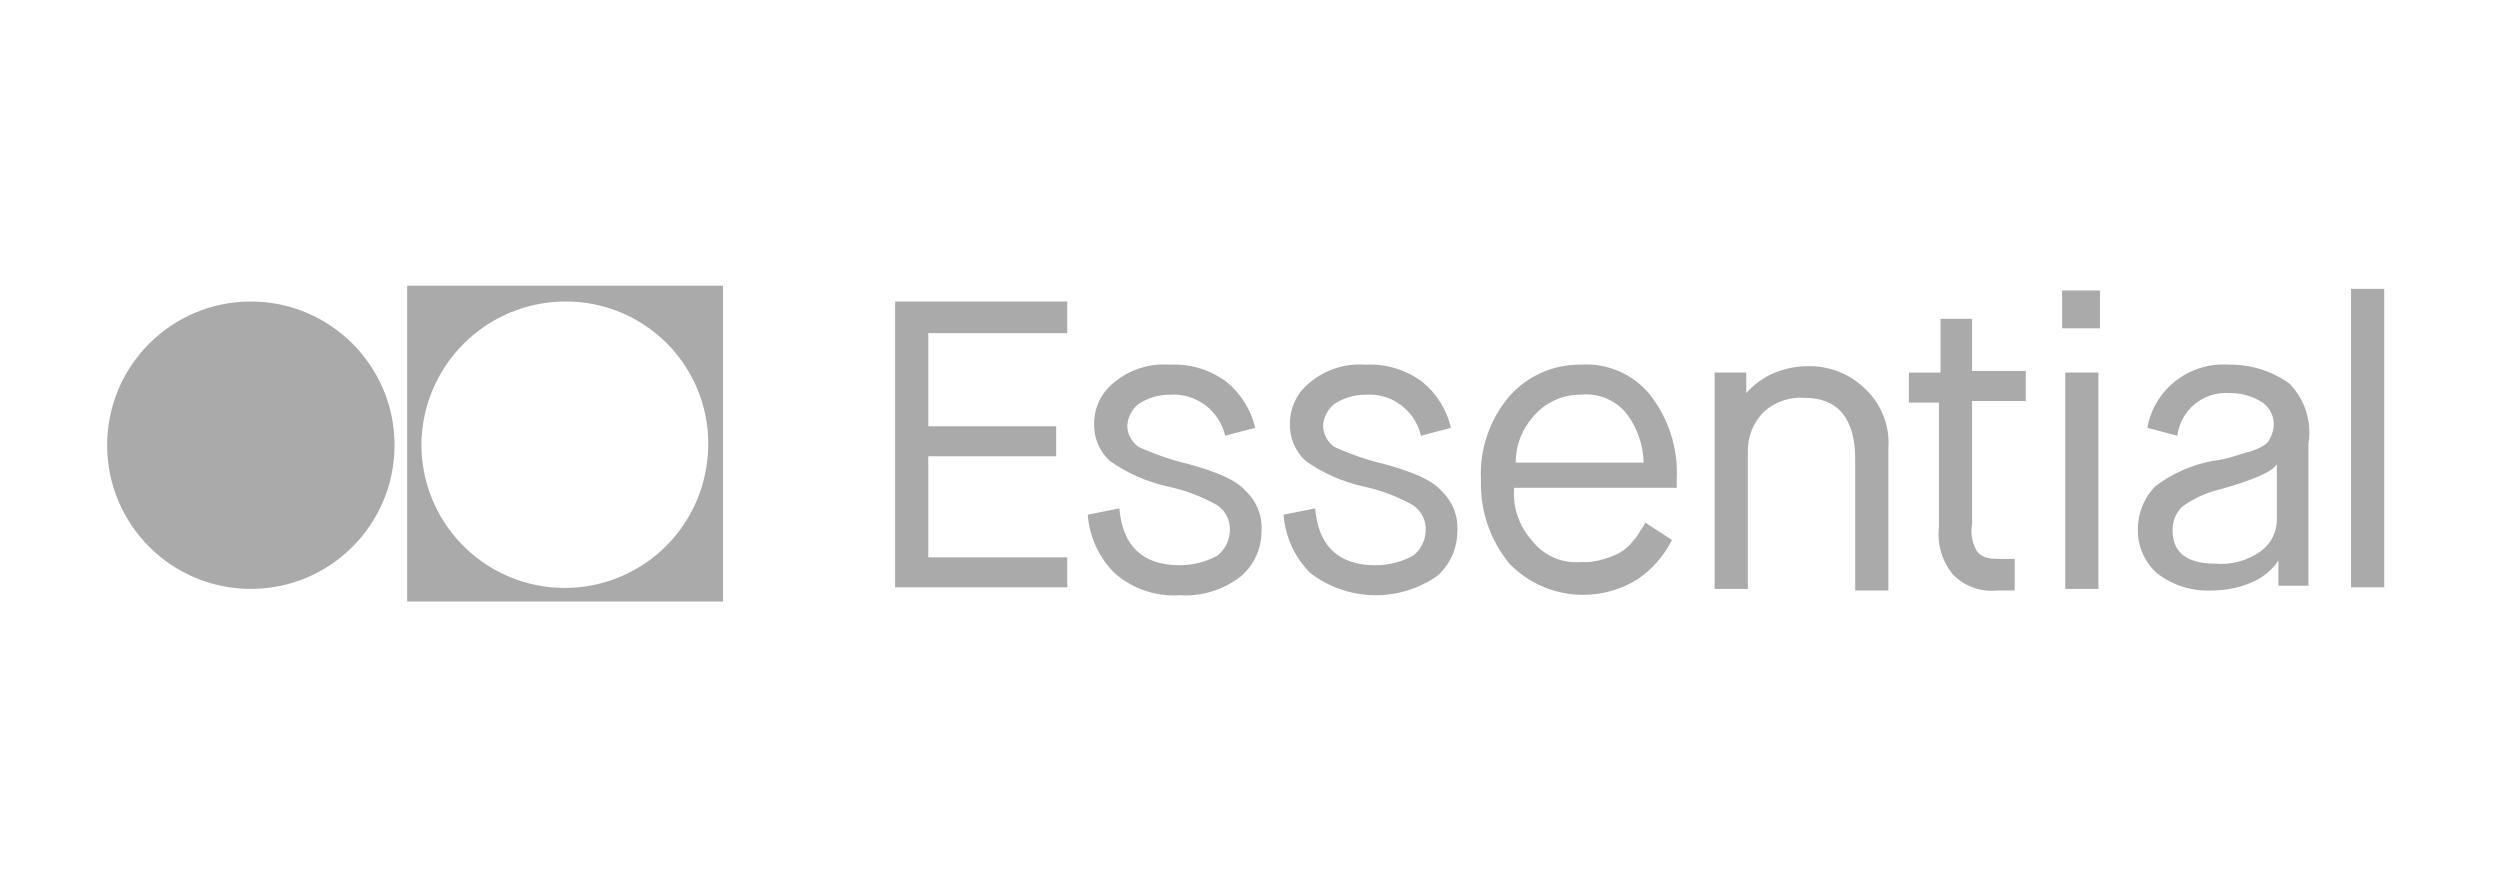 <svg xmlns="http://www.w3.org/2000/svg" width="280" height="100" fill="none" viewBox="0 0 280 100"><path fill="#AAA" d="M45.603 67.372h35.372V32H45.604v35.372zM63.29 33.77c2.265-.017 4.507.45 6.577 1.368 2.07.918 3.92 2.268 5.427 3.959 1.506 1.69 2.635 3.684 3.31 5.845.675 2.162.88 4.443.604 6.69-.47 4.067-2.474 7.8-5.603 10.438-3.13 2.638-7.149 3.981-11.236 3.755-4.087-.225-7.933-2.003-10.753-4.97-2.82-2.966-4.401-6.898-4.42-10.991.014-4.264 1.714-8.35 4.73-11.365 3.015-3.015 7.1-4.715 11.364-4.73zM28.094 65.957c8.889 0 16.095-7.205 16.095-16.094 0-8.889-7.206-16.094-16.095-16.094C19.206 33.769 12 40.974 12 49.863c0 8.889 7.206 16.094 16.094 16.094z"/><path fill="#AAA" fill-rule="evenodd" d="M263.319 32.353h3.714V65.78h-3.714V32.353zm-28.122.177h-4.244v4.245h4.244V32.53zM119.531 65.78h-19.278V33.77h19.278v3.537h-15.564V47.74h14.326v3.36h-14.326v11.32h15.564v3.36zm7.959-15.74c1.818.832 3.714 1.483 5.66 1.945 3.183.884 5.305 1.769 6.366 3.007.624.582 1.107 1.3 1.413 2.096.307.796.428 1.652.356 2.502-.006.942-.215 1.871-.612 2.726-.396.854-.972 1.613-1.687 2.226-1.958 1.536-4.415 2.292-6.898 2.122-1.312.086-2.628-.089-3.873-.514-1.244-.425-2.392-1.091-3.378-1.962-1.76-1.746-2.828-4.07-3.007-6.544l3.538-.707c.353 4.245 2.653 6.367 6.72 6.367 1.482.008 2.941-.357 4.245-1.061.431-.338.781-.767 1.025-1.256.245-.49.378-1.027.39-1.574.028-.553-.088-1.105-.336-1.6-.248-.496-.619-.92-1.079-1.23-1.767-.993-3.675-1.709-5.66-2.122-2.285-.52-4.448-1.482-6.366-2.83-.585-.537-1.046-1.195-1.351-1.928-.306-.733-.448-1.523-.418-2.316.009-.891.221-1.768.619-2.565.399-.796.973-1.492 1.68-2.034 1.735-1.424 3.953-2.12 6.19-1.945 2.285-.118 4.538.57 6.367 1.945 1.598 1.312 2.717 3.115 3.184 5.13l-3.361.883c-.316-1.377-1.113-2.596-2.248-3.439-1.134-.843-2.532-1.254-3.942-1.159-1.258-.002-2.488.367-3.537 1.061-.37.302-.671.679-.884 1.106-.214.427-.334.894-.354 1.37.021.452.144.893.358 1.29.214.398.515.743.88 1.01zm27.59 1.945c-1.946-.462-3.841-1.113-5.66-1.946-.365-.266-.665-.61-.879-1.008-.215-.398-.337-.84-.359-1.29.02-.477.141-.944.354-1.371.214-.427.515-.804.884-1.106 1.049-.694 2.28-1.063 3.538-1.06 1.41-.096 2.807.315 3.942 1.158 1.134.843 1.931 2.062 2.248 3.44l3.36-.885c-.466-2.014-1.586-3.817-3.183-5.129-1.829-1.374-4.083-2.063-6.367-1.945-2.238-.176-4.456.521-6.19 1.945-.707.542-1.282 1.238-1.68 2.034-.398.797-.61 1.674-.62 2.565-.03.793.113 1.584.418 2.316.306.733.766 1.391 1.351 1.928 1.919 1.348 4.081 2.31 6.367 2.83 1.984.413 3.893 1.13 5.66 2.122.459.31.831.734 1.079 1.23.247.495.363 1.047.335 1.6-.011.547-.144 1.085-.389 1.574-.245.49-.595.918-1.025 1.256-1.304.704-2.764 1.069-4.245 1.061-4.068 0-6.367-2.122-6.721-6.367l-3.537.708c.178 2.472 1.246 4.797 3.007 6.543 2.019 1.545 4.475 2.411 7.017 2.475 2.541.063 5.038-.679 7.131-2.12.716-.614 1.291-1.373 1.688-2.227.397-.855.605-1.784.612-2.726.072-.85-.05-1.706-.356-2.502-.307-.797-.79-1.514-1.413-2.096-1.061-1.238-3.183-2.123-6.367-3.007zm17.565-10.242c1.373-.61 2.862-.918 4.365-.9 1.472-.107 2.948.143 4.302.728 1.355.585 2.549 1.488 3.48 2.632 2.092 2.664 3.159 5.99 3.007 9.374v1.06h-18.217c-.086 1.055.042 2.115.376 3.118.334 1.003.868 1.928 1.57 2.72.63.841 1.463 1.51 2.422 1.943.959.433 2.012.616 3.06.532.899.057 1.8-.063 2.653-.354.618-.158 1.212-.396 1.769-.707.549-.315 1.03-.736 1.415-1.238.352-.368.65-.785.884-1.238.215-.27.394-.567.53-.884l3.007 1.945c-.901 1.78-2.24 3.302-3.891 4.422-2.232 1.382-4.869 1.96-7.474 1.64-2.606-.323-5.023-1.525-6.852-3.409-2.163-2.634-3.295-5.966-3.183-9.373-.175-3.417.964-6.771 3.183-9.374.995-1.127 2.22-2.027 3.594-2.637zm-.941 4.936c-1.255 1.413-1.947 3.239-1.945 5.129h14.326c-.046-1.906-.662-3.754-1.769-5.306-.61-.81-1.419-1.447-2.349-1.85-.93-.403-1.949-.558-2.957-.449-1.012-.003-2.012.217-2.929.645-.917.428-1.729 1.053-2.377 1.831zm30.597-5.66c-1.344.02-2.669.322-3.891.885-1.081.501-2.045 1.224-2.829 2.122v-2.299h-3.538v24.23h3.715V50.57c-.015-.817.134-1.63.438-2.39.303-.758.756-1.45 1.33-2.031.617-.566 1.343-1 2.134-1.273.791-.274 1.63-.382 2.465-.319 3.714 0 5.659 2.3 5.659 6.898v14.679h3.714V50.217c.09-1.206-.085-2.416-.512-3.547-.428-1.13-1.098-2.154-1.964-2.997-.87-.89-1.919-1.587-3.077-2.044-1.158-.458-2.4-.665-3.644-.61zm15.034-5.305h3.537v5.836h6.014v3.36h-6.014v13.796c-.187 1.033.001 2.1.531 3.006.53.708 1.238.885 2.476.885h1.768v3.537h-1.945c-.905.096-1.82-.014-2.678-.32-.857-.306-1.634-.801-2.274-1.449-.609-.731-1.063-1.579-1.337-2.49-.273-.912-.36-1.87-.255-2.816V45.088h-3.36v-3.36h3.537v-6.014zm13.972 6.013h3.714v24.23h-3.714v-24.23zm25.114 1.238c-1.955-1.409-4.311-2.153-6.721-2.122-2.237-.176-4.455.521-6.19 1.945-1.585 1.294-2.652 3.114-3.006 5.13l3.36.883c.173-1.393.876-2.666 1.963-3.555 1.086-.89 2.473-1.326 3.873-1.22 1.317-.028 2.611.342 3.714 1.061.418.298.752.699.969 1.164.217.465.31.978.27 1.49-.035.431-.155.852-.354 1.237-.133.365-.381.675-.708.885-.495.308-1.03.546-1.591.707-.708.177-1.238.354-1.769.53-.807.253-1.636.43-2.476.531-2.311.443-4.49 1.411-6.367 2.83-1.248 1.276-1.946 2.99-1.945 4.775-.027.93.15 1.855.516 2.71.367.855.914 1.62 1.606 2.242 1.761 1.375 3.959 2.066 6.19 1.946 1.651.007 3.282-.356 4.775-1.061 1.075-.514 1.992-1.308 2.653-2.3v2.83h3.36V49.686c.2-1.208.113-2.447-.256-3.615-.369-1.167-1.008-2.232-1.866-3.106zm-1.415 15.21c.006.688-.152 1.366-.459 1.981-.307.615-.756 1.148-1.309 1.556-1.482 1.077-3.305 1.58-5.129 1.415-3.184 0-4.776-1.238-4.776-3.714-.017-.491.069-.981.251-1.438.183-.457.459-.87.811-1.215 1.269-.928 2.713-1.59 4.244-1.945 3.714-1.061 5.837-1.946 6.367-2.83v6.19z" clip-rule="evenodd"/></svg>
